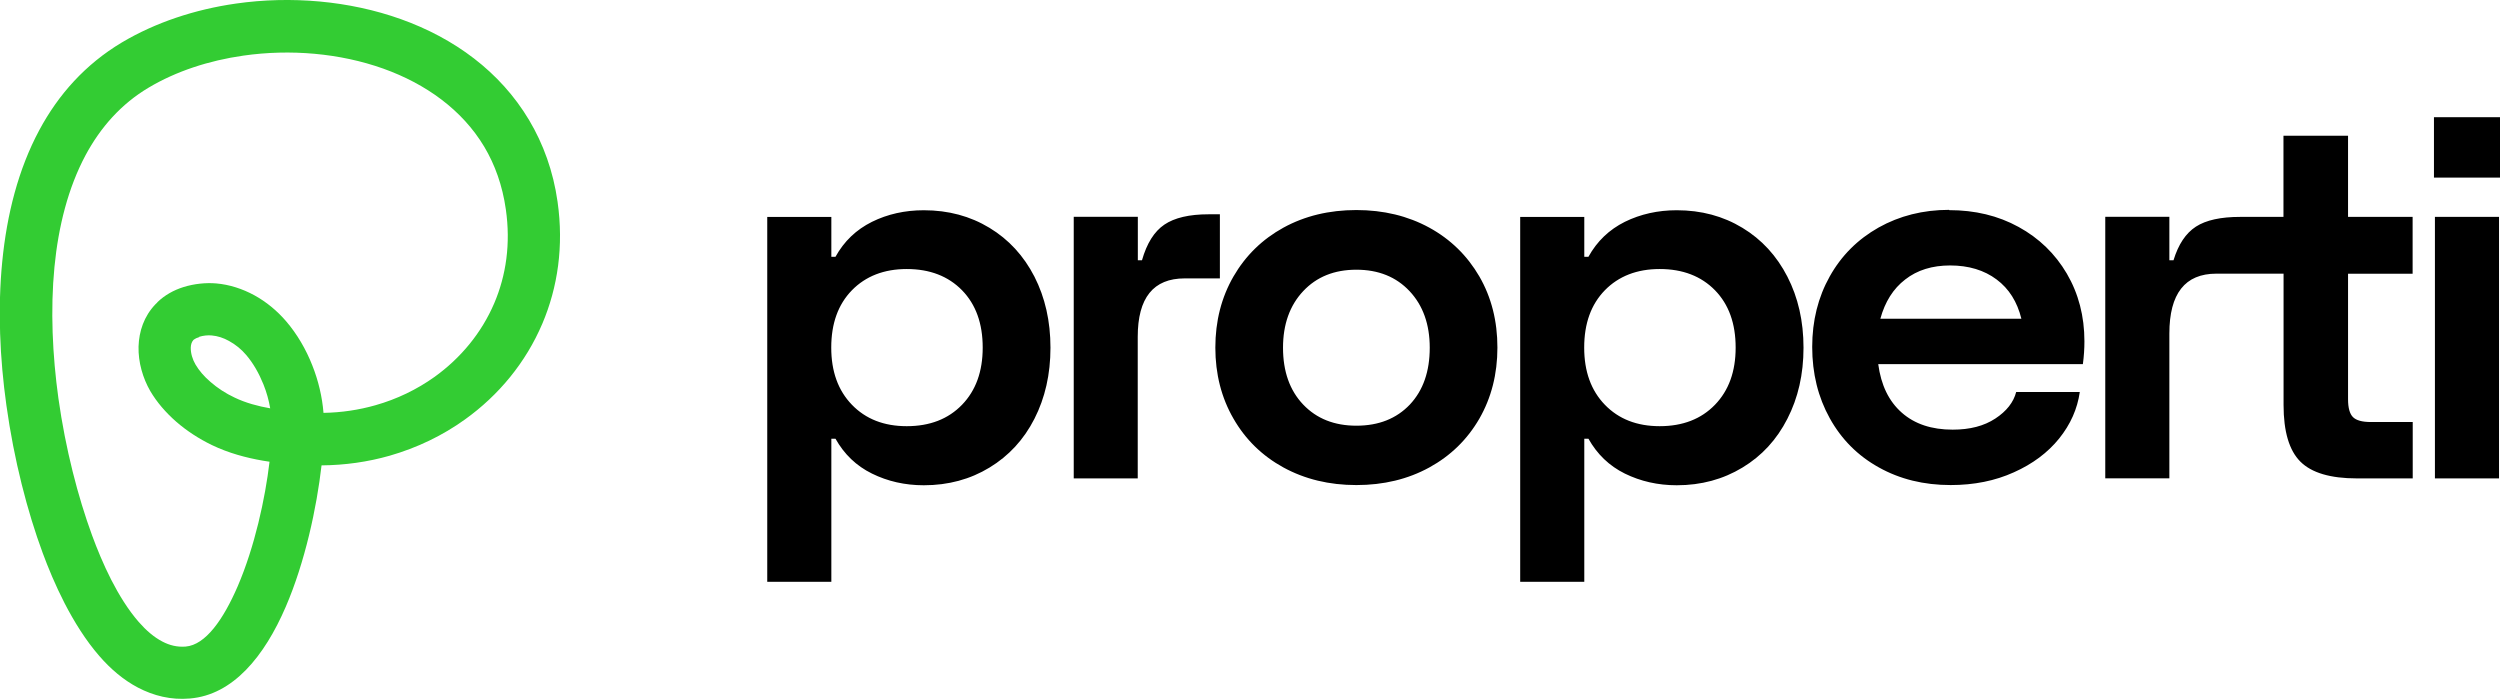 <?xml version="1.0" encoding="UTF-8"?>
<!DOCTYPE svg PUBLIC "-//W3C//DTD SVG 1.1//EN" "http://www.w3.org/Graphics/SVG/1.1/DTD/svg11.dtd">
<!-- Creator: CorelDRAW 2021 (64-Bit) -->
<svg xmlns="http://www.w3.org/2000/svg" xml:space="preserve" width="3.641in" height="1.018in" version="1.1" style="shape-rendering:geometricPrecision; text-rendering:geometricPrecision; image-rendering:optimizeQuality; fill-rule:evenodd; clip-rule:evenodd"
viewBox="0 0 258.98 72.41"
 xmlns:xlink="http://www.w3.org/1999/xlink"
 xmlns:xodm="http://www.corel.com/coreldraw/odm/2003">
 <defs>
  <style type="text/css">
   <![CDATA[
    .fil1 {fill:black;fill-rule:nonzero}
    .fil0 {fill:#33CC33;fill-rule:nonzero}
   ]]>
  </style>
 </defs>
 <g id="Layer_x0020_1">
  <g id="_2504589864896">
   <path class="fil0" d="M16.29 31.32c0.77,-0.75 1.72,-1.27 2.71,-1.58 1.12,-0.35 2.34,-0.47 3.39,-0.38 1.39,0.12 2.73,0.56 3.96,1.23 1.24,0.68 2.36,1.61 3.28,2.68 1.15,1.34 2.07,2.92 2.72,4.58 0.63,1.58 1.03,3.28 1.16,4.92 1.85,-0.03 3.66,-0.3 5.38,-0.79 2.23,-0.63 4.31,-1.64 6.13,-2.94 2.71,-1.95 4.87,-4.56 6.18,-7.63 1.23,-2.88 1.71,-6.17 1.2,-9.72 -0.35,-2.47 -1.13,-4.63 -2.23,-6.48 -2.3,-3.85 -6.08,-6.53 -10.46,-8.1 -4.52,-1.61 -9.65,-2.04 -14.49,-1.35 -3.59,0.51 -6.99,1.63 -9.81,3.31 -2.87,1.7 -5,4.13 -6.55,7.01 -1.8,3.37 -2.81,7.36 -3.22,11.57 -0.43,4.44 -0.21,9.14 0.41,13.62 0.74,5.26 2.03,10.21 3.48,14.17 0.51,1.39 1.18,3.03 1.99,4.62 0.8,1.56 1.75,3.11 2.85,4.37 0.76,0.87 1.58,1.58 2.45,2.03 0.74,0.39 1.54,0.59 2.41,0.52 2.07,-0.17 3.91,-2.82 5.39,-6.24 1.76,-4.09 2.85,-9.08 3.3,-12.91 -0.23,-0.03 -0.46,-0.07 -0.7,-0.11 -1.72,-0.3 -3.54,-0.78 -5.28,-1.62 -1.34,-0.65 -2.6,-1.47 -3.67,-2.4 -1.1,-0.96 -2.03,-2.04 -2.71,-3.2 -0.76,-1.32 -1.25,-2.97 -1.21,-4.6 0.05,-1.58 0.56,-3.13 1.75,-4.38 0.06,-0.06 0.12,-0.12 0.19,-0.18l0.01 -0.01zm4.35 3.6c-0.24,0.07 -0.43,0.16 -0.56,0.26l-0.06 0.06c-0.17,0.19 -0.25,0.46 -0.26,0.77 -0.01,0.59 0.18,1.22 0.49,1.75 0.37,0.63 0.9,1.25 1.56,1.81 0.71,0.62 1.56,1.18 2.48,1.61 1.16,0.56 2.44,0.9 3.7,1.12 -0.14,-0.82 -0.37,-1.66 -0.7,-2.48 -0.46,-1.14 -1.06,-2.2 -1.79,-3.05 -0.49,-0.58 -1.1,-1.08 -1.78,-1.45 -0.57,-0.32 -1.18,-0.52 -1.79,-0.57 -0.4,-0.04 -0.87,0.01 -1.3,0.14l0 0.01zm12.67 13.27c-0.5,4.4 -1.72,10.06 -3.71,14.67 -2.21,5.13 -5.46,9.13 -9.93,9.5 -1.96,0.17 -3.75,-0.28 -5.38,-1.13 -1.5,-0.79 -2.83,-1.92 -4,-3.27 -1.42,-1.63 -2.61,-3.56 -3.6,-5.47 -0.97,-1.89 -1.72,-3.72 -2.27,-5.21 -1.58,-4.27 -2.97,-9.62 -3.76,-15.3 -0.68,-4.86 -0.91,-9.97 -0.43,-14.87 0.48,-4.91 1.67,-9.59 3.84,-13.63 1.98,-3.69 4.77,-6.82 8.55,-9.08 3.48,-2.07 7.56,-3.42 11.82,-4.03 5.68,-0.81 11.73,-0.3 17.08,1.61 5.49,1.96 10.28,5.41 13.29,10.46 1.47,2.47 2.5,5.29 2.95,8.47 0.65,4.57 0.02,8.86 -1.58,12.62 -1.71,4.02 -4.51,7.41 -8.01,9.92 -2.32,1.67 -4.96,2.94 -7.81,3.76 -2.25,0.64 -4.62,0.98 -7.06,1l0.01 0zm0 0z"/>
   <path class="fil1" d="M79.48 60.27l0 -37.8 6.64 0 0 4.13 0.43 0c0.89,-1.61 2.15,-2.81 3.78,-3.62 1.62,-0.8 3.41,-1.2 5.37,-1.2 2.54,0 4.8,0.61 6.8,1.82 2,1.21 3.55,2.9 4.66,5.06 1.1,2.16 1.66,4.61 1.66,7.36 0,2.75 -0.56,5.2 -1.66,7.36 -1.1,2.16 -2.66,3.85 -4.66,5.06 -1.99,1.21 -4.26,1.83 -6.8,1.83 -1.96,0 -3.75,-0.41 -5.37,-1.21 -1.63,-0.8 -2.88,-2.01 -3.78,-3.61l-0.43 0 0 14.82 -6.64 0 0 -0.01zm14.45 -16.12c2.39,0 4.3,-0.74 5.73,-2.22 1.43,-1.48 2.14,-3.45 2.14,-5.92 0,-2.5 -0.71,-4.47 -2.14,-5.94 -1.43,-1.46 -3.34,-2.2 -5.73,-2.2 -2.35,0 -4.25,0.74 -5.68,2.2 -1.43,1.47 -2.14,3.44 -2.14,5.94 0,2.47 0.71,4.44 2.14,5.92 1.43,1.48 3.32,2.22 5.68,2.22zm17.3 5.4l0 -27.09 6.64 0 0 4.5 0.43 0c0.5,-1.75 1.27,-2.98 2.32,-3.69 1.05,-0.71 2.58,-1.07 4.58,-1.07l1.17 0 0 6.64 -3.64 0c-3.25,0 -4.87,2.01 -4.87,6.05l0 14.67 -6.64 0 0.01 0zm29.28 0.7c-2.82,0 -5.33,-0.61 -7.55,-1.82 -2.21,-1.21 -3.94,-2.9 -5.18,-5.06 -1.25,-2.16 -1.88,-4.62 -1.88,-7.36 0,-2.75 0.63,-5.2 1.88,-7.37 1.25,-2.16 2.98,-3.85 5.18,-5.06 2.21,-1.21 4.73,-1.82 7.55,-1.82 2.81,0 5.33,0.61 7.55,1.82 2.21,1.21 3.94,2.91 5.19,5.06 1.25,2.16 1.87,4.62 1.87,7.37 0,2.74 -0.63,5.2 -1.87,7.36 -1.25,2.16 -2.98,3.85 -5.19,5.06 -2.21,1.21 -4.73,1.82 -7.55,1.82zm0 -6.15c2.32,0 4.16,-0.74 5.54,-2.19 1.38,-1.47 2.06,-3.43 2.06,-5.89 0,-2.42 -0.7,-4.38 -2.09,-5.86 -1.39,-1.48 -3.23,-2.22 -5.51,-2.22 -2.29,0 -4.12,0.74 -5.51,2.22 -1.39,1.48 -2.09,3.44 -2.09,5.86 0,2.47 0.7,4.43 2.09,5.89 1.39,1.46 3.23,2.19 5.51,2.19zm16.97 16.17l0 -37.8 6.64 0 0 4.13 0.43 0c0.89,-1.61 2.15,-2.81 3.77,-3.62 1.63,-0.8 3.42,-1.2 5.38,-1.2 2.54,0 4.8,0.61 6.8,1.82 2,1.21 3.55,2.9 4.66,5.06 1.11,2.16 1.67,4.61 1.67,7.36 0,2.75 -0.56,5.2 -1.67,7.36 -1.1,2.16 -2.65,3.85 -4.66,5.06 -2,1.21 -4.26,1.83 -6.8,1.83 -1.96,0 -3.75,-0.41 -5.38,-1.21 -1.62,-0.8 -2.87,-2.01 -3.77,-3.61l-0.43 0 0 14.82 -6.64 0 0 -0.01zm14.45 -16.12c2.39,0 4.3,-0.74 5.73,-2.22 1.43,-1.48 2.14,-3.45 2.14,-5.92 0,-2.5 -0.71,-4.47 -2.14,-5.94 -1.43,-1.46 -3.34,-2.2 -5.73,-2.2 -2.35,0 -4.25,0.74 -5.68,2.2 -1.43,1.47 -2.14,3.44 -2.14,5.94 0,2.47 0.71,4.44 2.14,5.92 1.43,1.48 3.32,2.22 5.68,2.22zm29.98 -22.38c2.68,0 5.07,0.57 7.2,1.74 2.12,1.16 3.79,2.78 5,4.84 1.21,2.07 1.82,4.41 1.82,7.01 0,0.76 -0.05,1.54 -0.16,2.36l-21.2 0c0.29,2.18 1.1,3.85 2.44,5.03 1.34,1.18 3.09,1.76 5.27,1.76 1.79,0 3.25,-0.38 4.42,-1.15 1.16,-0.76 1.89,-1.69 2.16,-2.75l6.59 0c-0.25,1.75 -0.96,3.35 -2.14,4.82 -1.18,1.46 -2.74,2.63 -4.69,3.5 -1.94,0.88 -4.13,1.32 -6.55,1.32 -2.78,0 -5.26,-0.61 -7.44,-1.83 -2.18,-1.21 -3.87,-2.91 -5.08,-5.09 -1.21,-2.18 -1.82,-4.64 -1.82,-7.39 0,-2.71 0.61,-5.15 1.82,-7.31 1.21,-2.16 2.9,-3.84 5.06,-5.06 2.16,-1.21 4.6,-1.83 7.3,-1.83l0 0.02zm0.11 5.73c-1.85,0 -3.41,0.48 -4.65,1.45 -1.25,0.96 -2.1,2.32 -2.58,4.07l14.61 0c-0.43,-1.75 -1.28,-3.11 -2.57,-4.07 -1.28,-0.96 -2.89,-1.45 -4.82,-1.45zm47.91 0.86l-6.69 0 0 13c0,0.89 0.17,1.51 0.51,1.85 0.34,0.34 0.96,0.51 1.85,0.51l4.34 0 0 5.84 -5.78 0c-2.75,0 -4.7,-0.58 -5.86,-1.74 -1.16,-1.16 -1.74,-3.12 -1.74,-5.87l0 -13.6 -6.96 0c-3.25,0 -4.87,2.07 -4.87,6.21l0 14.99 -6.64 0 0 -27.09 6.64 0 0 4.5 0.43 0c0.5,-1.64 1.27,-2.8 2.32,-3.48 1.05,-0.68 2.58,-1.01 4.58,-1.01l4.49 0 0 -8.41 6.69 0 0 8.41 6.69 0 0 5.89 0 -0.01zm8.95 21.2l-6.64 0 0 -27.09 6.64 0 0 27.09zm0.11 -31.16l-6.85 0 0 -6.26 6.85 0 0 6.26zm0 0z"/>
  </g>
 </g>
</svg>

